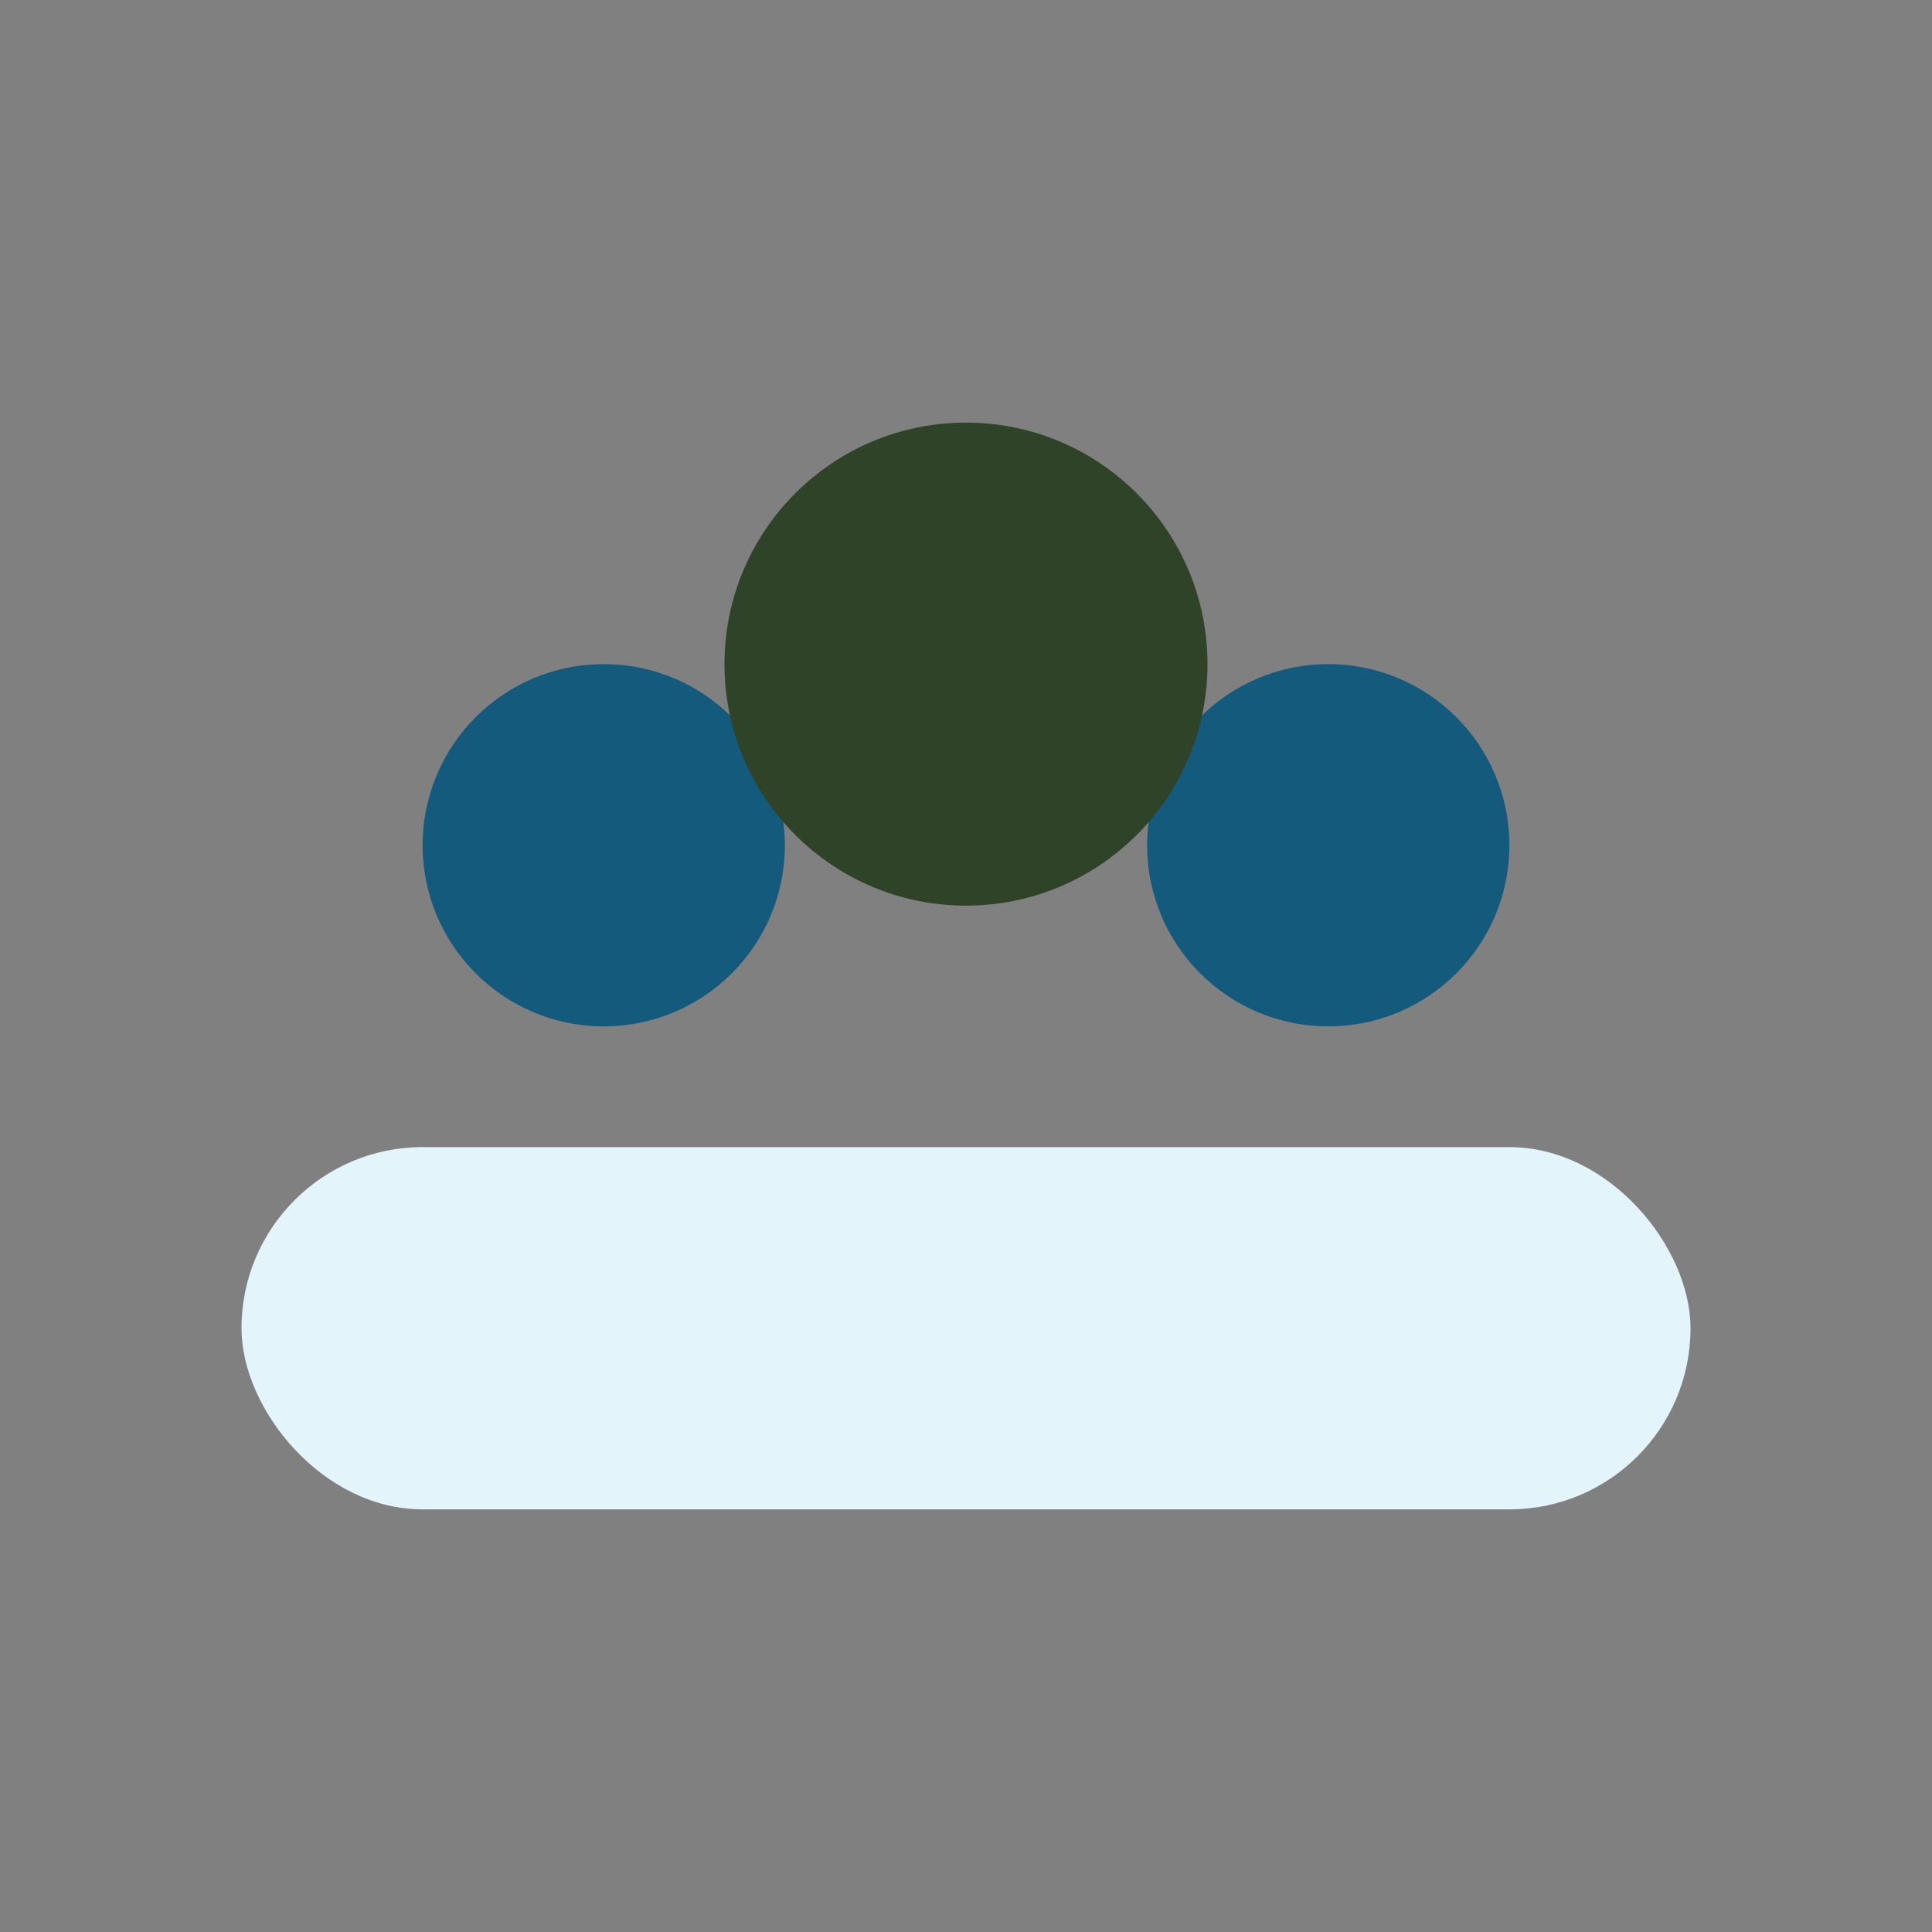 <?xml version="1.0" encoding="UTF-8"?>
<svg xmlns="http://www.w3.org/2000/svg" width="32" height="32" viewBox="0 0 32 32"><rect x="0" y="0" width="32" height="32" fill="#808080" stroke="none"/><circle cx="10" cy="14" r="3" fill="#145A7C"/><circle cx="22" cy="14" r="3" fill="#145A7C"/><circle cx="16" cy="11" r="4" fill="#2E4327"/><rect x="4" y="19" width="24" height="6" rx="3" fill="#E3F5FB"/></svg>